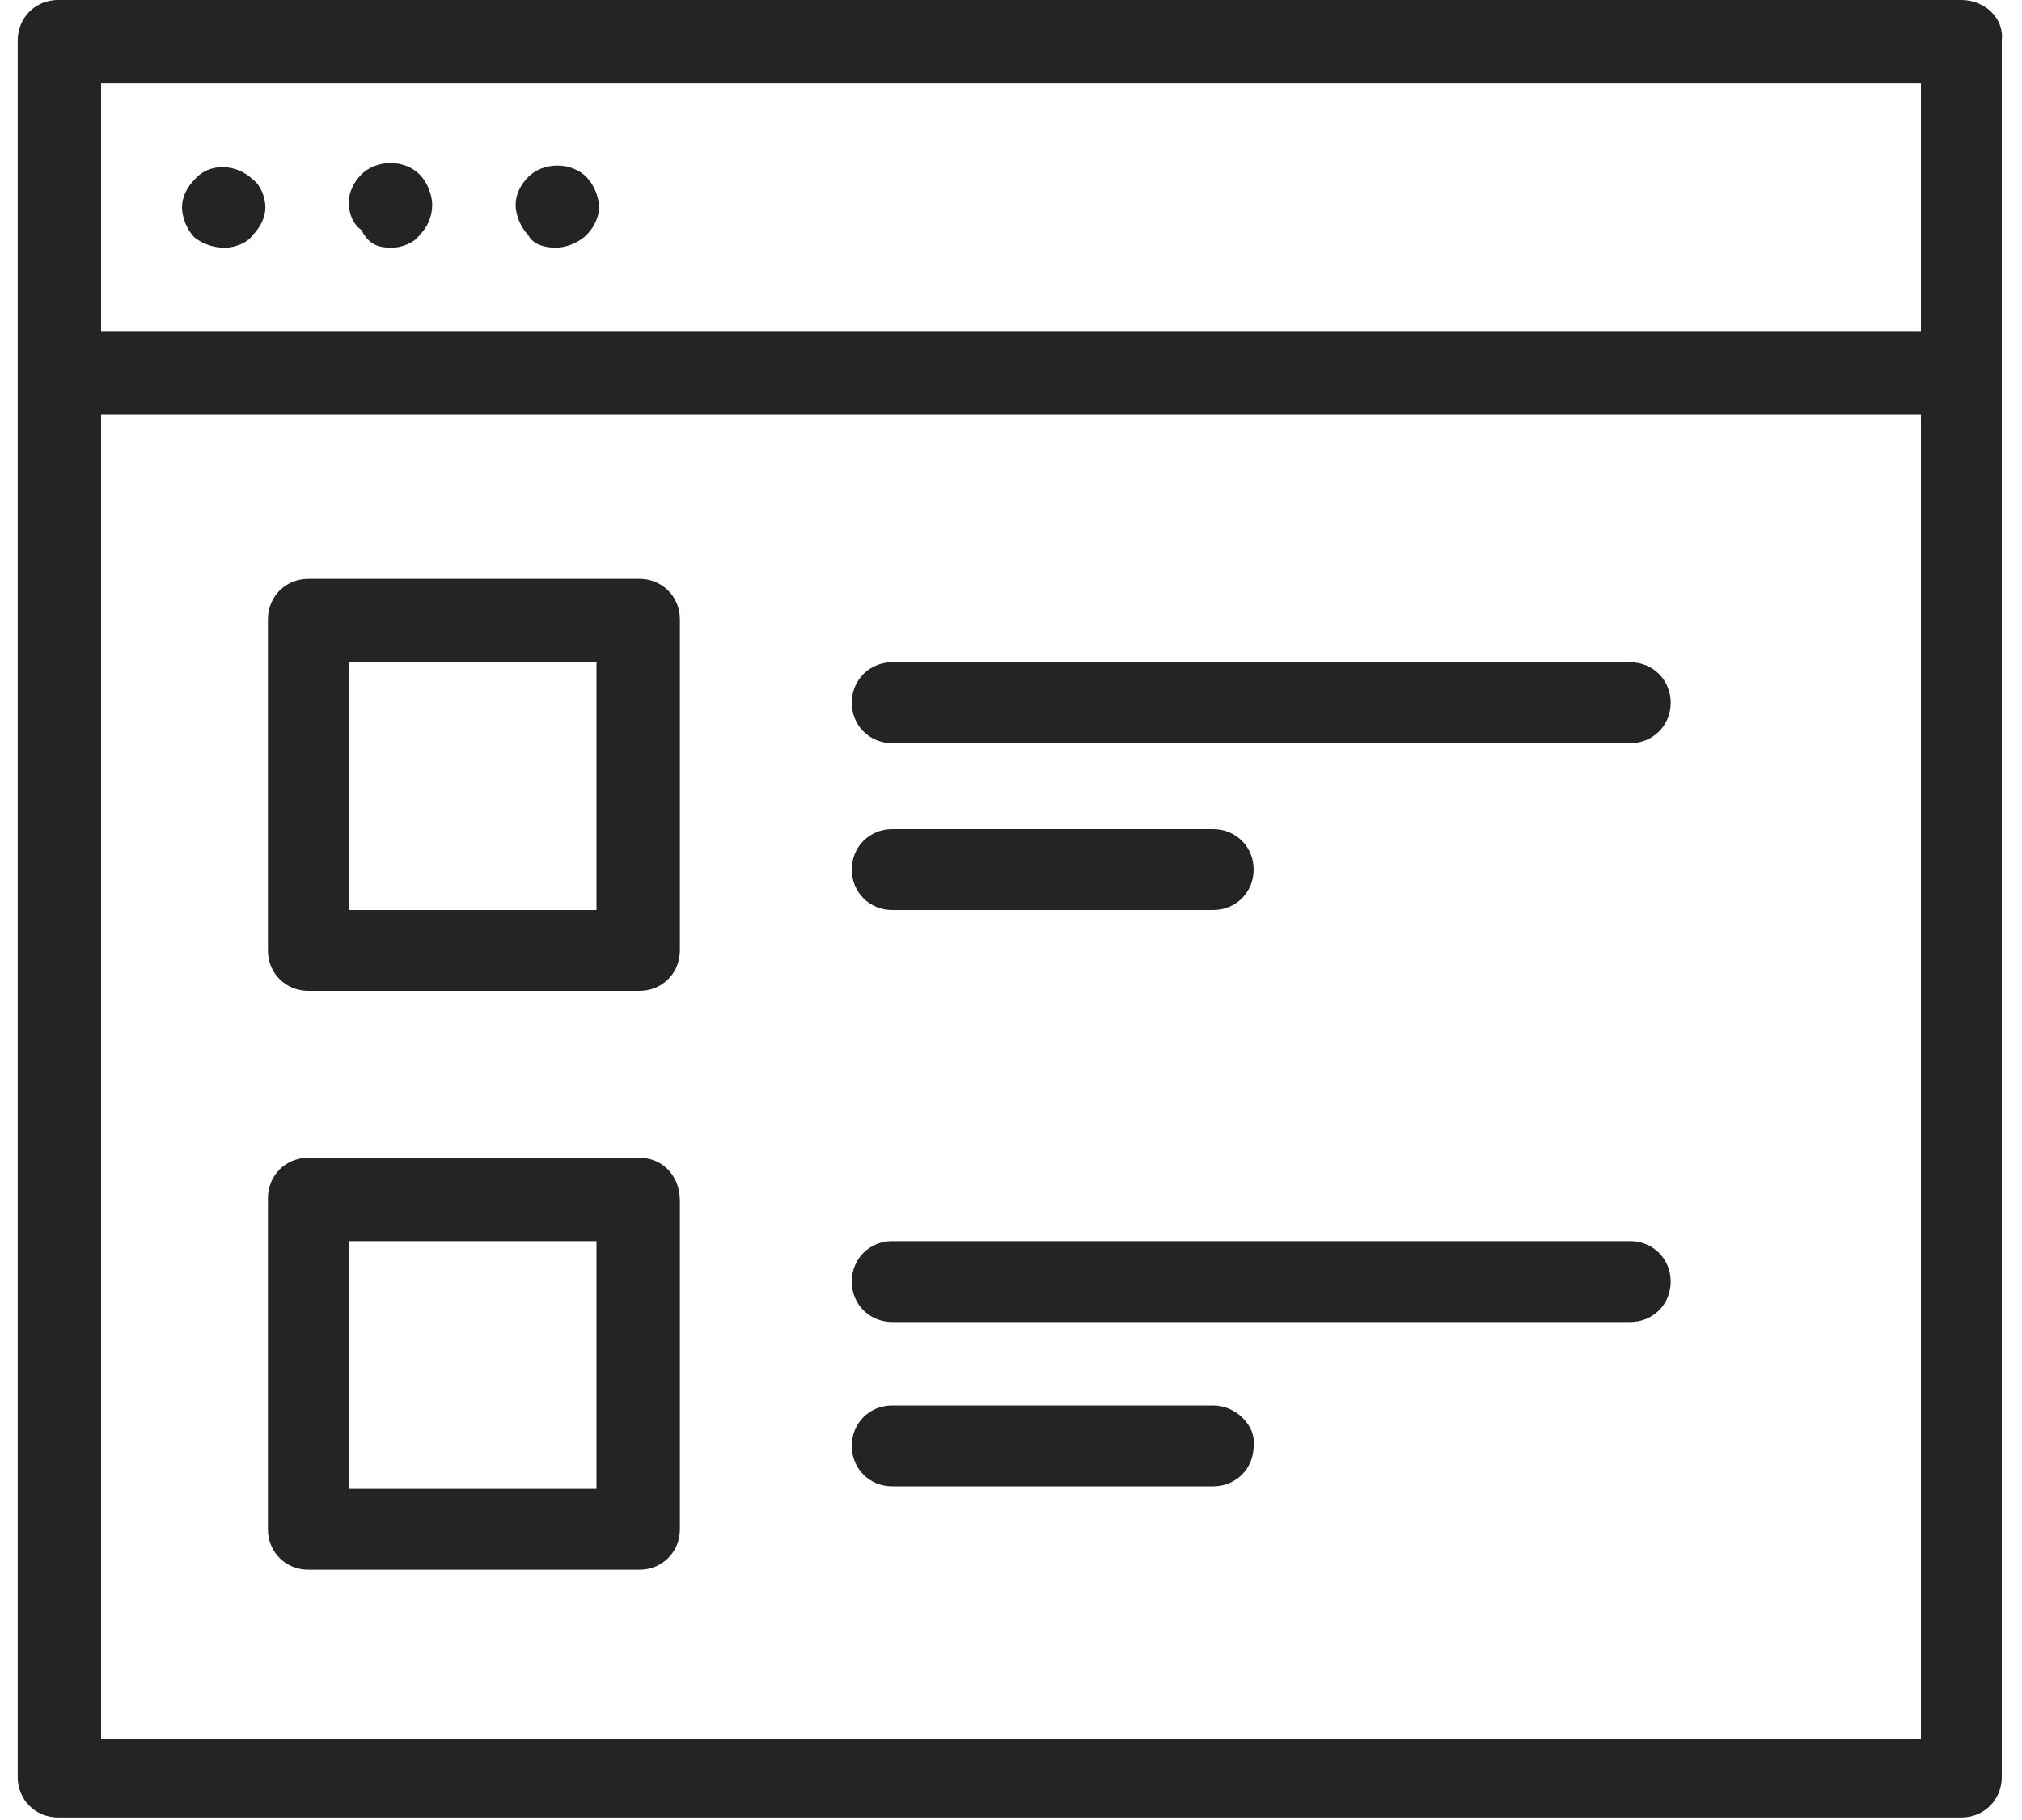 <?xml version="1.0" encoding="UTF-8"?>
<svg width="80px" height="72px" viewBox="0 0 80 72" version="1.1" xmlns="http://www.w3.org/2000/svg" xmlns:xlink="http://www.w3.org/1999/xlink">
    <!-- Generator: Sketch 39.1 (31720) - http://www.bohemiancoding.com/sketch -->
    <title>mockups</title>
    <desc>Created with Sketch.</desc>
    <defs></defs>
    <g id="Page-1" stroke="none" stroke-width="1" fill="none" fill-rule="evenodd">
        <g id="mockups" fill="#242424">
            <g id="Group">
                <path d="M77.6,0 L2.3,0 C1.4,0 0.7,0.7 0.7,1.6 L0.7,70.3 C0.7,71.2 1.4,71.9 2.3,71.9 L77.6,71.9 C78.5,71.9 79.2,71.2 79.2,70.3 L79.2,1.6 C79.3,0.7 78.5,0 77.6,0 L77.6,0 Z M76,3.3 L76,13.1 L4,13.1 L4,3.3 L76,3.3 L76,3.3 Z M4,68.7 L4,16.4 L76,16.4 L76,68.8 L4,68.8 L4,68.7 Z" id="Shape"></path>
                <path d="M8.9,9.8 C9.3,9.8 9.8,9.6 10,9.3 C10.3,9 10.5,8.6 10.5,8.2 C10.5,7.8 10.3,7.3 10,7.1 C9.4,6.5 8.3,6.4 7.7,7.1 C7.4,7.4 7.2,7.8 7.2,8.2 C7.2,8.6 7.4,9.1 7.7,9.4 C8.1,9.7 8.5,9.8 8.9,9.8 L8.9,9.8 Z" id="Shape"></path>
                <path d="M15.5,9.8 C15.9,9.8 16.4,9.6 16.6,9.3 C16.9,9 17.1,8.6 17.1,8.1 C17.1,7.7 16.9,7.2 16.6,6.9 C16,6.3 14.9,6.3 14.3,6.9 C14,7.2 13.8,7.6 13.8,8 C13.8,8.5 14,8.9 14.3,9.1 C14.6,9.7 15,9.8 15.5,9.8 L15.5,9.8 Z" id="Shape"></path>
                <path d="M22,9.8 C22.4,9.8 22.9,9.6 23.2,9.3 C23.5,9 23.7,8.6 23.7,8.2 C23.7,7.8 23.5,7.3 23.2,7 C22.6,6.4 21.5,6.4 20.9,7 C20.6,7.3 20.4,7.7 20.4,8.1 C20.4,8.5 20.6,9 20.9,9.3 C21.1,9.7 21.6,9.8 22,9.8 L22,9.8 Z" id="Shape"></path>
                <path d="M25.3,45.8 L12.2,45.8 C11.3,45.8 10.6,46.5 10.6,47.4 L10.6,60.5 C10.6,61.4 11.3,62.1 12.2,62.1 L25.3,62.1 C26.2,62.1 26.9,61.4 26.9,60.5 L26.9,47.5 C26.9,46.5 26.2,45.8 25.3,45.8 L25.3,45.8 Z M23.6,58.9 L13.8,58.9 L13.8,49.1 L23.6,49.1 L23.6,58.9 L23.6,58.9 Z" id="Shape"></path>
                <path d="M25.3,22.9 L12.2,22.9 C11.3,22.9 10.6,23.6 10.6,24.5 L10.6,37.6 C10.6,38.5 11.3,39.2 12.2,39.2 L25.3,39.2 C26.2,39.2 26.9,38.5 26.9,37.6 L26.9,24.5 C26.9,23.6 26.2,22.9 25.3,22.9 L25.3,22.9 Z M23.6,36 L13.8,36 L13.8,26.2 L23.6,26.2 L23.6,36 L23.6,36 Z" id="Shape"></path>
                <path d="M64.5,26.2 L35.3,26.2 C34.4,26.2 33.7,26.9 33.7,27.8 C33.7,28.7 34.4,29.4 35.3,29.4 L64.5,29.4 C65.4,29.4 66.1,28.7 66.1,27.8 C66.1,26.9 65.4,26.2 64.5,26.2 L64.5,26.2 Z" id="Shape"></path>
                <path d="M64.5,49.1 L35.3,49.1 C34.4,49.1 33.7,49.8 33.7,50.7 C33.7,51.6 34.4,52.3 35.3,52.3 L64.5,52.3 C65.4,52.3 66.1,51.6 66.1,50.7 C66.1,49.8 65.4,49.1 64.5,49.1 L64.5,49.1 Z" id="Shape"></path>
                <path d="M35.3,36 L48,36 C48.9,36 49.6,35.3 49.6,34.4 C49.6,33.5 48.9,32.8 48,32.8 L35.3,32.8 C34.4,32.8 33.7,33.5 33.7,34.4 C33.7,35.3 34.4,36 35.3,36 L35.3,36 Z" id="Shape"></path>
                <path d="M48,55.6 L35.3,55.6 C34.4,55.6 33.7,56.3 33.7,57.2 C33.7,58.1 34.4,58.8 35.3,58.8 L48,58.8 C48.9,58.8 49.6,58.1 49.6,57.2 C49.7,56.4 48.9,55.6 48,55.6 L48,55.6 Z" id="Shape"></path>
            </g>
        </g>
    </g>
</svg>